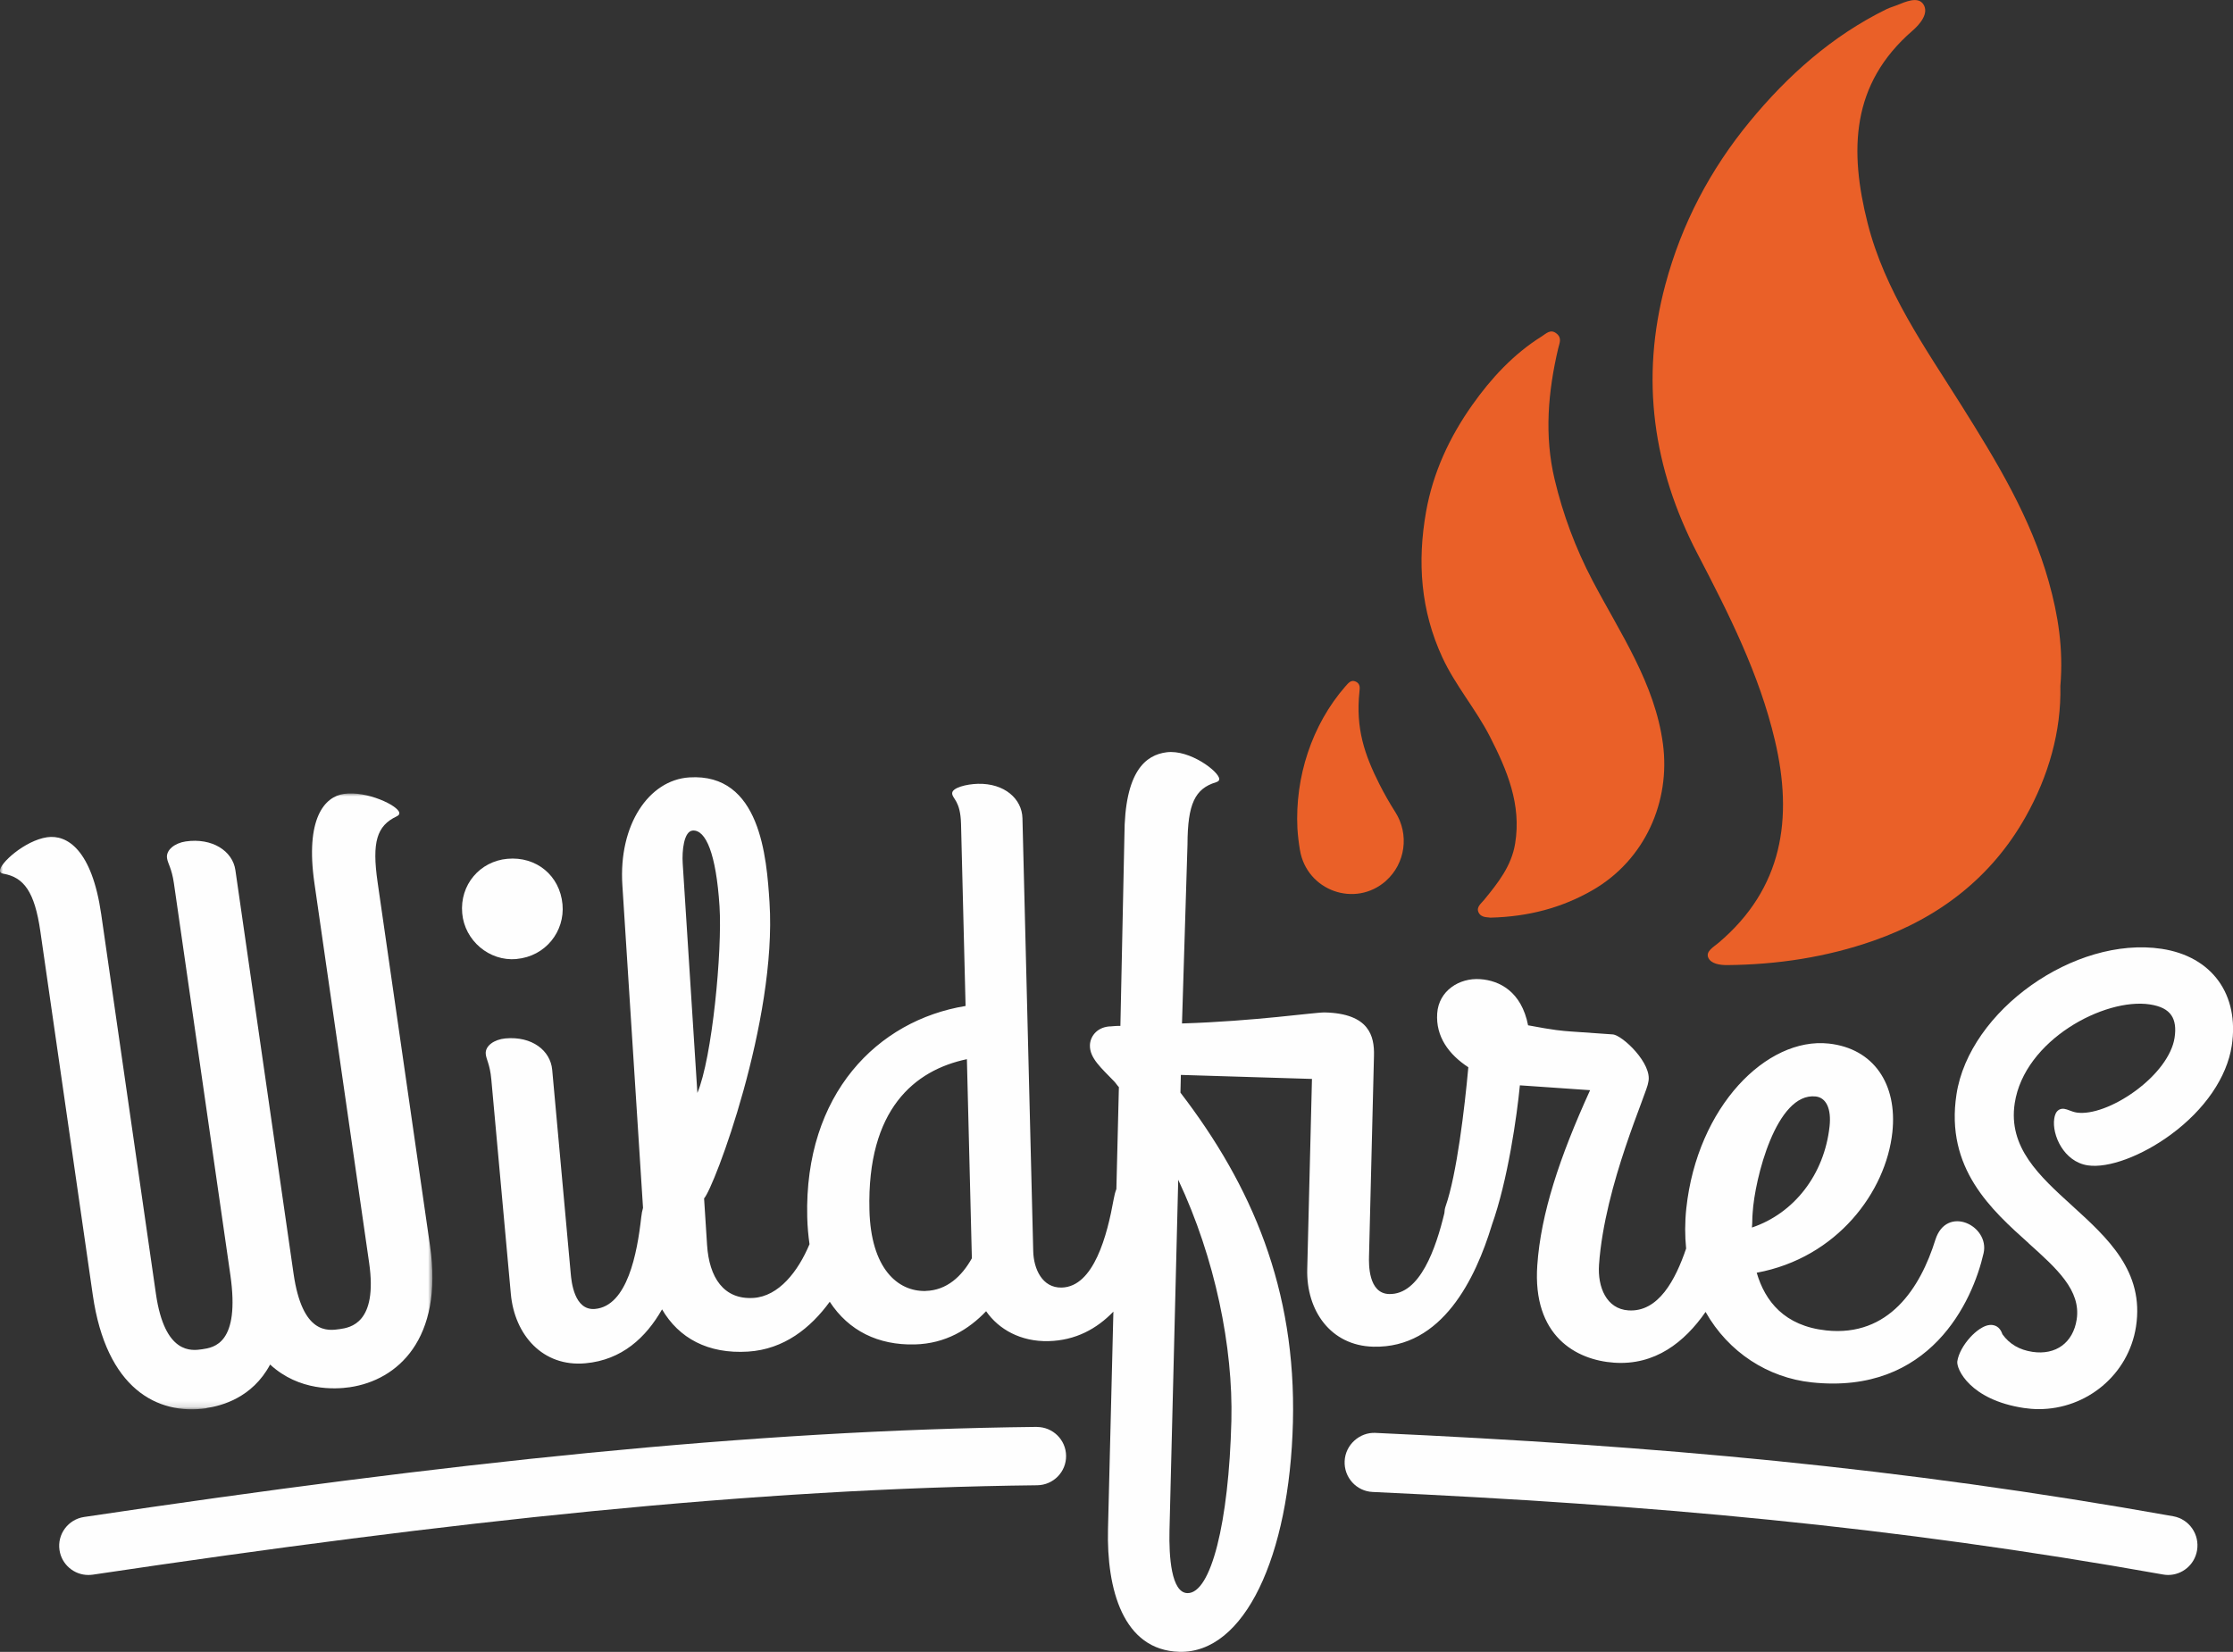 <?xml version="1.0" encoding="UTF-8"?>
<svg id="Layer_2" data-name="Layer 2" xmlns="http://www.w3.org/2000/svg" xmlns:xlink="http://www.w3.org/1999/xlink" viewBox="0 0 373 276">
  <rect x="0" y="0" width="373" height="276" fill="#333333" stroke="none"/>
  <defs>
    <style>
      .cls-1 {
        mask: url(#mask);
      }

      .cls-2 {
        fill: #fff;
      }

      .cls-2, .cls-3, .cls-4 {
        fill-rule: evenodd;
      }

      .cls-3 {
        fill: #fefefe;
      }

      .cls-4 {
        fill: #ea6028;
      }
    </style>
    <mask id="mask" x="0" y="132.56" width="72.23" height="102.88" maskUnits="userSpaceOnUse">
      <g id="mask-2">
        <polygon id="path-1" class="cls-2" points="0 132.56 72.23 132.56 72.23 235.44 0 235.44 0 132.56"/>
      </g>
    </mask>
  </defs>
  <g id="Layer_1-2" data-name="Layer 1">
    <path id="Fill-1" class="cls-3" d="M363.02,253.34c-45.9-8.2-86.47-11.78-133.29-13.93-2.61-.12-5,1.98-5.12,4.71-.13,2.73,1.97,5.04,4.67,5.16,46.4,2.14,86.55,5.67,132.03,13.79.29.05.57.08.85.08,2.34,0,4.41-1.68,4.83-4.08.47-2.69-1.3-5.25-3.97-5.73"/>
    <path id="Fill-3" class="cls-3" d="M173.22,238.41h-.07c-47.83.53-98.68,6.04-159.1,15.05-2.67.4-4.51,2.88-4.11,5.54.36,2.41,2.44,4.15,4.81,4.15.24,0,.49-.02.74-.05,59.97-8.94,110.37-14.41,157.76-14.94,2.7-.03,4.86-2.23,4.83-4.92-.03-2.67-2.2-4.81-4.87-4.82"/>
    <g class="cls-1">
      <path id="Fill-5" class="cls-3" d="M34.5,235.26c2.39-.35,7.63-1.65,10.62-7.27,4.85,4.48,10.9,4.14,13.3,3.79,7.97-1.16,15.66-8.01,13.41-23.64l-8.76-60.77c-.96-6.68-.13-9.39,3.17-10.96.38-.19.49-.34.46-.61-.17-1.2-5.42-3.71-9.27-3.15-3.19.46-6.47,4.08-4.91,14.9l9.14,63.44c1.46,10.15-3.19,10.83-4.91,11.08-1.99.29-6.24.91-7.71-9.24l-9.72-67.45c-.46-3.21-3.9-5.43-8.29-4.79-1.86.27-3.32,1.44-3.13,2.78.13.93.78,1.66,1.15,4.2l9.43,65.45c1.65,11.49-2.73,12.13-4.72,12.42-1.73.25-6.24.91-7.71-9.24l-9.14-63.44c-1.56-10.82-5.72-13.35-9.04-12.87-3.72.54-8.04,4.44-7.87,5.65.04.27.19.38.61.45,3.34.61,5.17,2.93,6.13,9.61l8.76,60.77c2.25,15.63,10.76,20.12,19,18.92"/>
    </g>
    <path id="Fill-8" class="cls-3" d="M86.28,160.23c4.85-.44,8.09-4.6,7.68-9.13-.44-4.8-4.36-8.05-9.21-7.61-4.56.41-7.98,4.32-7.54,9.12.41,4.53,4.5,8.04,9.07,7.63"/>
    <path id="Fill-10" class="cls-3" d="M205.69,237.38c-.43,17.11-3.43,28.9-7.35,28.8-2.7-.07-3.09-6.14-2.99-10.45l1.46-58.61c6.17,13.1,9.18,28,8.88,40.26h0ZM154.63,215.7c-4.73.12-9.16-3.82-9.4-13.52-.42-16.84,7.53-23.37,16.28-25.21l.83,33.27c-1.68,3.01-4.2,5.36-7.71,5.45h0ZM114.04,144.28c-.14-2.15.2-5.42,1.68-5.51,2.16-.14,3.9,3.8,4.47,12.68.47,7.4-1.23,25.33-3.7,31.16l-2.45-38.33ZM292.76,202.67c.34-5.66,3.94-20.18,10.53-19.47,1.75.19,2.64,2.04,2.32,4.99-.87,8.04-5.92,14.54-12.97,16.91.09-.8.04-1.62.12-2.43h0ZM249.17,204.77c2.72-7.61,4.23-18.44,4.71-23.43l1.48.1,10.25.71c-5.13,11.26-8.22,20.63-8.82,29.24-.83,11.83,6.48,15.85,12.82,16.29,6.85.48,11.77-3.42,15.29-8.48,3.83,6.78,10.46,11,17.72,11.77,19.77,2.12,26.89-13.52,28.72-21.59,1.04-4.63-6.2-8.12-8.06-2.22-2.5,8-7.74,16.25-18.23,15.13-6.99-.75-10.22-4.89-11.61-9.64,13.46-2.49,21.59-13.55,22.66-23.46.87-8.04-3.11-14.02-10.64-14.83-10.35-1.11-21.95,10.53-23.78,27.54-.25,2.36-.24,4.59-.03,6.71-1.77,5.2-4.62,10.68-9.66,10.33-3.64-.25-5.15-3.87-4.89-7.63.94-13.44,8.12-28.88,8.23-30.5.76-3.05-4.33-7.87-5.95-7.98l-7.02-.49c-1.35-.1-2.69-.19-7.11-1.03-1.1-5.62-4.76-7.49-8-7.71-3.51-.25-6.92,1.95-7.18,5.71-.27,3.9,1.96,6.89,5.2,9.01-.62,6.85-1.94,17.96-3.8,23.24-.13.37-.18.75-.2,1.13-1.41,5.84-4.06,13.65-9.23,13.52-3.51-.09-3.39-5.07-3.36-6.29l.83-33.55c.08-3.23-.77-7.03-8.21-7.21-1.62-.04-11.67,1.47-23.86,1.84l.92-29.93c.02-6.74,1.24-9.3,4.76-10.37.4-.14.54-.27.54-.54,0-1.21-4.89-4.96-8.78-4.47-3.46.44-7.04,3.09-7.06,14l-.67,31.72c-.95-.02-1.49.1-1.9.09-2.17.21-3.16,1.81-3.19,3.15-.05,2.16,1.93,3.82,4.05,6.03.26.27.52.69.79.96l-.42,17.03c-.19.49-.34,1.04-.45,1.69-1.07,5.96-3.29,14.64-8.69,14.77-3.24.08-4.68-3.12-4.75-6.08l-1.8-72.34c-.08-3.23-2.99-5.86-7.45-5.75-1.89.05-4.31.65-4.29,1.59.02.94,1.38,1.18,1.48,5.09l.76,30.44c-14.68,2.39-26.96,14.68-26.45,35.29.04,1.59.18,3.09.38,4.51-1.89,4.53-5.12,8.71-9.36,8.98-5,.32-7.4-3.45-7.75-8.83l-.5-7.8c1.65-1.72,12.2-29.67,10.93-49.45-.48-7.53-1.52-21.65-13.4-20.89-6.75.43-11.83,7.91-11.18,18l3.45,53.92c-.13.46-.24.98-.3,1.58-.67,6.02-2.32,14.82-7.71,15.31-3.5.32-3.95-4.65-4.06-5.86l-3.1-34.09c-.29-3.22-3.37-5.65-7.81-5.25-1.88.17-3.42,1.25-3.29,2.6.08.94.7,1.7.93,4.25l3.26,35.84c.62,6.85,5.33,12.24,12.46,11.59,6.08-.55,10.1-4.28,12.8-9.01,2.8,4.8,7.66,7.48,14.36,7.06,6.01-.38,10.45-3.94,13.65-8.33,3.15,4.84,8.09,7.29,14.22,7.13,5.14-.13,9-2.51,11.9-5.55,2.11,3.05,5.81,5.11,10.41,5,4.55-.11,8.09-2.07,10.85-4.93l-.9,36.32c-.25,9.97,2.47,20.28,11.94,20.52,10.82.27,18.39-15.86,18.95-38.36.55-22.23-6.87-39.54-18.79-55.07l.07-2.96,21.9.67-.79,31.8c-.17,6.87,3.88,12.77,11.05,12.94,11.51.28,17.08-11.45,19.77-20.26h0Z"/>
    <path id="Fill-12" class="cls-3" d="M338.87,207.74c4.7,4.22,8.76,7.86,8.02,12.72-.6,3.88-3.48,6-7.4,5.41-2.16-.33-3.81-1.28-5-2.93-.16-.47-.55-1.39-1.63-1.55-1.46-.21-3.05,1.3-3.67,1.96-1.21,1.3-2.05,2.83-2.24,4.1h0c-.19,1.27,2.11,6.44,11.11,7.8.83.12,1.65.19,2.47.19,8,.02,15.03-5.75,16.27-13.8,1.41-9.2-4.72-14.77-10.64-20.16-5.53-5.02-10.75-9.77-9.62-17.16,1.62-10.56,15.01-17.65,22.57-16.5,1.77.27,2.95.86,3.6,1.83.6.89.78,2.12.53,3.75-.44,2.88-2.91,6.22-6.6,8.91-3.48,2.54-7.3,3.94-9.73,3.58-.47-.07-.88-.23-1.23-.36-.57-.22-1.16-.44-1.74-.11-.55.32-.72.96-.8,1.49-.41,2.71,1.6,7.2,5.59,7.8,3.44.52,9.01-1.55,13.89-5.14,5.66-4.16,9.36-9.57,10.17-14.83,1.31-8.57-3.29-14.94-11.72-16.21-14.51-2.18-32.12,10.31-34.26,24.32-1.9,12.36,5.85,19.31,12.08,24.89"/>
    <path id="Fill-14" class="cls-4" d="M344.16,114.62c.18,7.55-1.98,15.07-5.82,21.89-5.69,10.1-14.46,16.84-25.37,20.66-7.91,2.77-16.08,4-24.45,4.08-1.31.01-2.71-.24-3.16-1.22-.49-1.06.86-1.79,1.69-2.49,10.78-9.12,12.49-20.84,9.43-33.83-2.61-11.11-7.71-21.16-12.95-31.22-7.38-14.18-9.58-29.14-5.35-44.93,2.73-10.2,7.52-19.26,14.11-27.26,6.34-7.7,13.77-14.33,22.86-18.78.54-.26,1.13-.42,1.68-.64,1.51-.61,3.57-1.53,4.46-.15.96,1.5-.58,3.32-1.84,4.41-10.29,8.91-10.54,20.04-7.49,32.12,2.88,11.38,9.56,20.73,15.63,30.4,5.88,9.37,11.63,18.78,14.64,29.55,1.55,5.53,2.46,11.18,1.93,17.42"/>
    <path id="Fill-16" class="cls-4" d="M249.04,153.33c-.48-.11-1.6.07-2.06-.88-.43-.88.43-1.49.92-2.09,2.32-2.83,4.58-5.66,5.19-9.43,1.07-6.53-1.35-12.25-4.21-17.85-2.34-4.58-5.77-8.53-7.95-13.24-3.63-7.85-4.2-15.96-2.72-24.34,1.16-6.54,3.91-12.45,7.7-17.81,3.15-4.46,6.89-8.53,11.64-11.5.71-.44,1.45-1.29,2.47-.45.93.76.47,1.58.26,2.48-1.7,7.26-2.34,14.55-.59,21.9,1.4,5.88,3.49,11.48,6.32,16.88,4.62,8.8,10.43,17.18,11.77,27.31,1.27,9.57-2.97,19.35-11.74,24.41-5.09,2.94-10.69,4.44-17.02,4.6"/>
    <path id="Fill-18" class="cls-4" d="M231.52,147.16c3.25-2.9,3.91-7.77,1.56-11.46-.96-1.51-1.85-3.07-2.67-4.69-2.44-4.85-3.99-9.28-3.33-15.43.07-.66.16-1.32-.6-1.69-.84-.41-1.32.34-1.73.77-5.63,6.44-8.46,15.2-8.03,23.78.08,1.22.22,2.41.42,3.58,1.14,6.83,9.26,9.71,14.39,5.14"/>
  </g>
</svg>